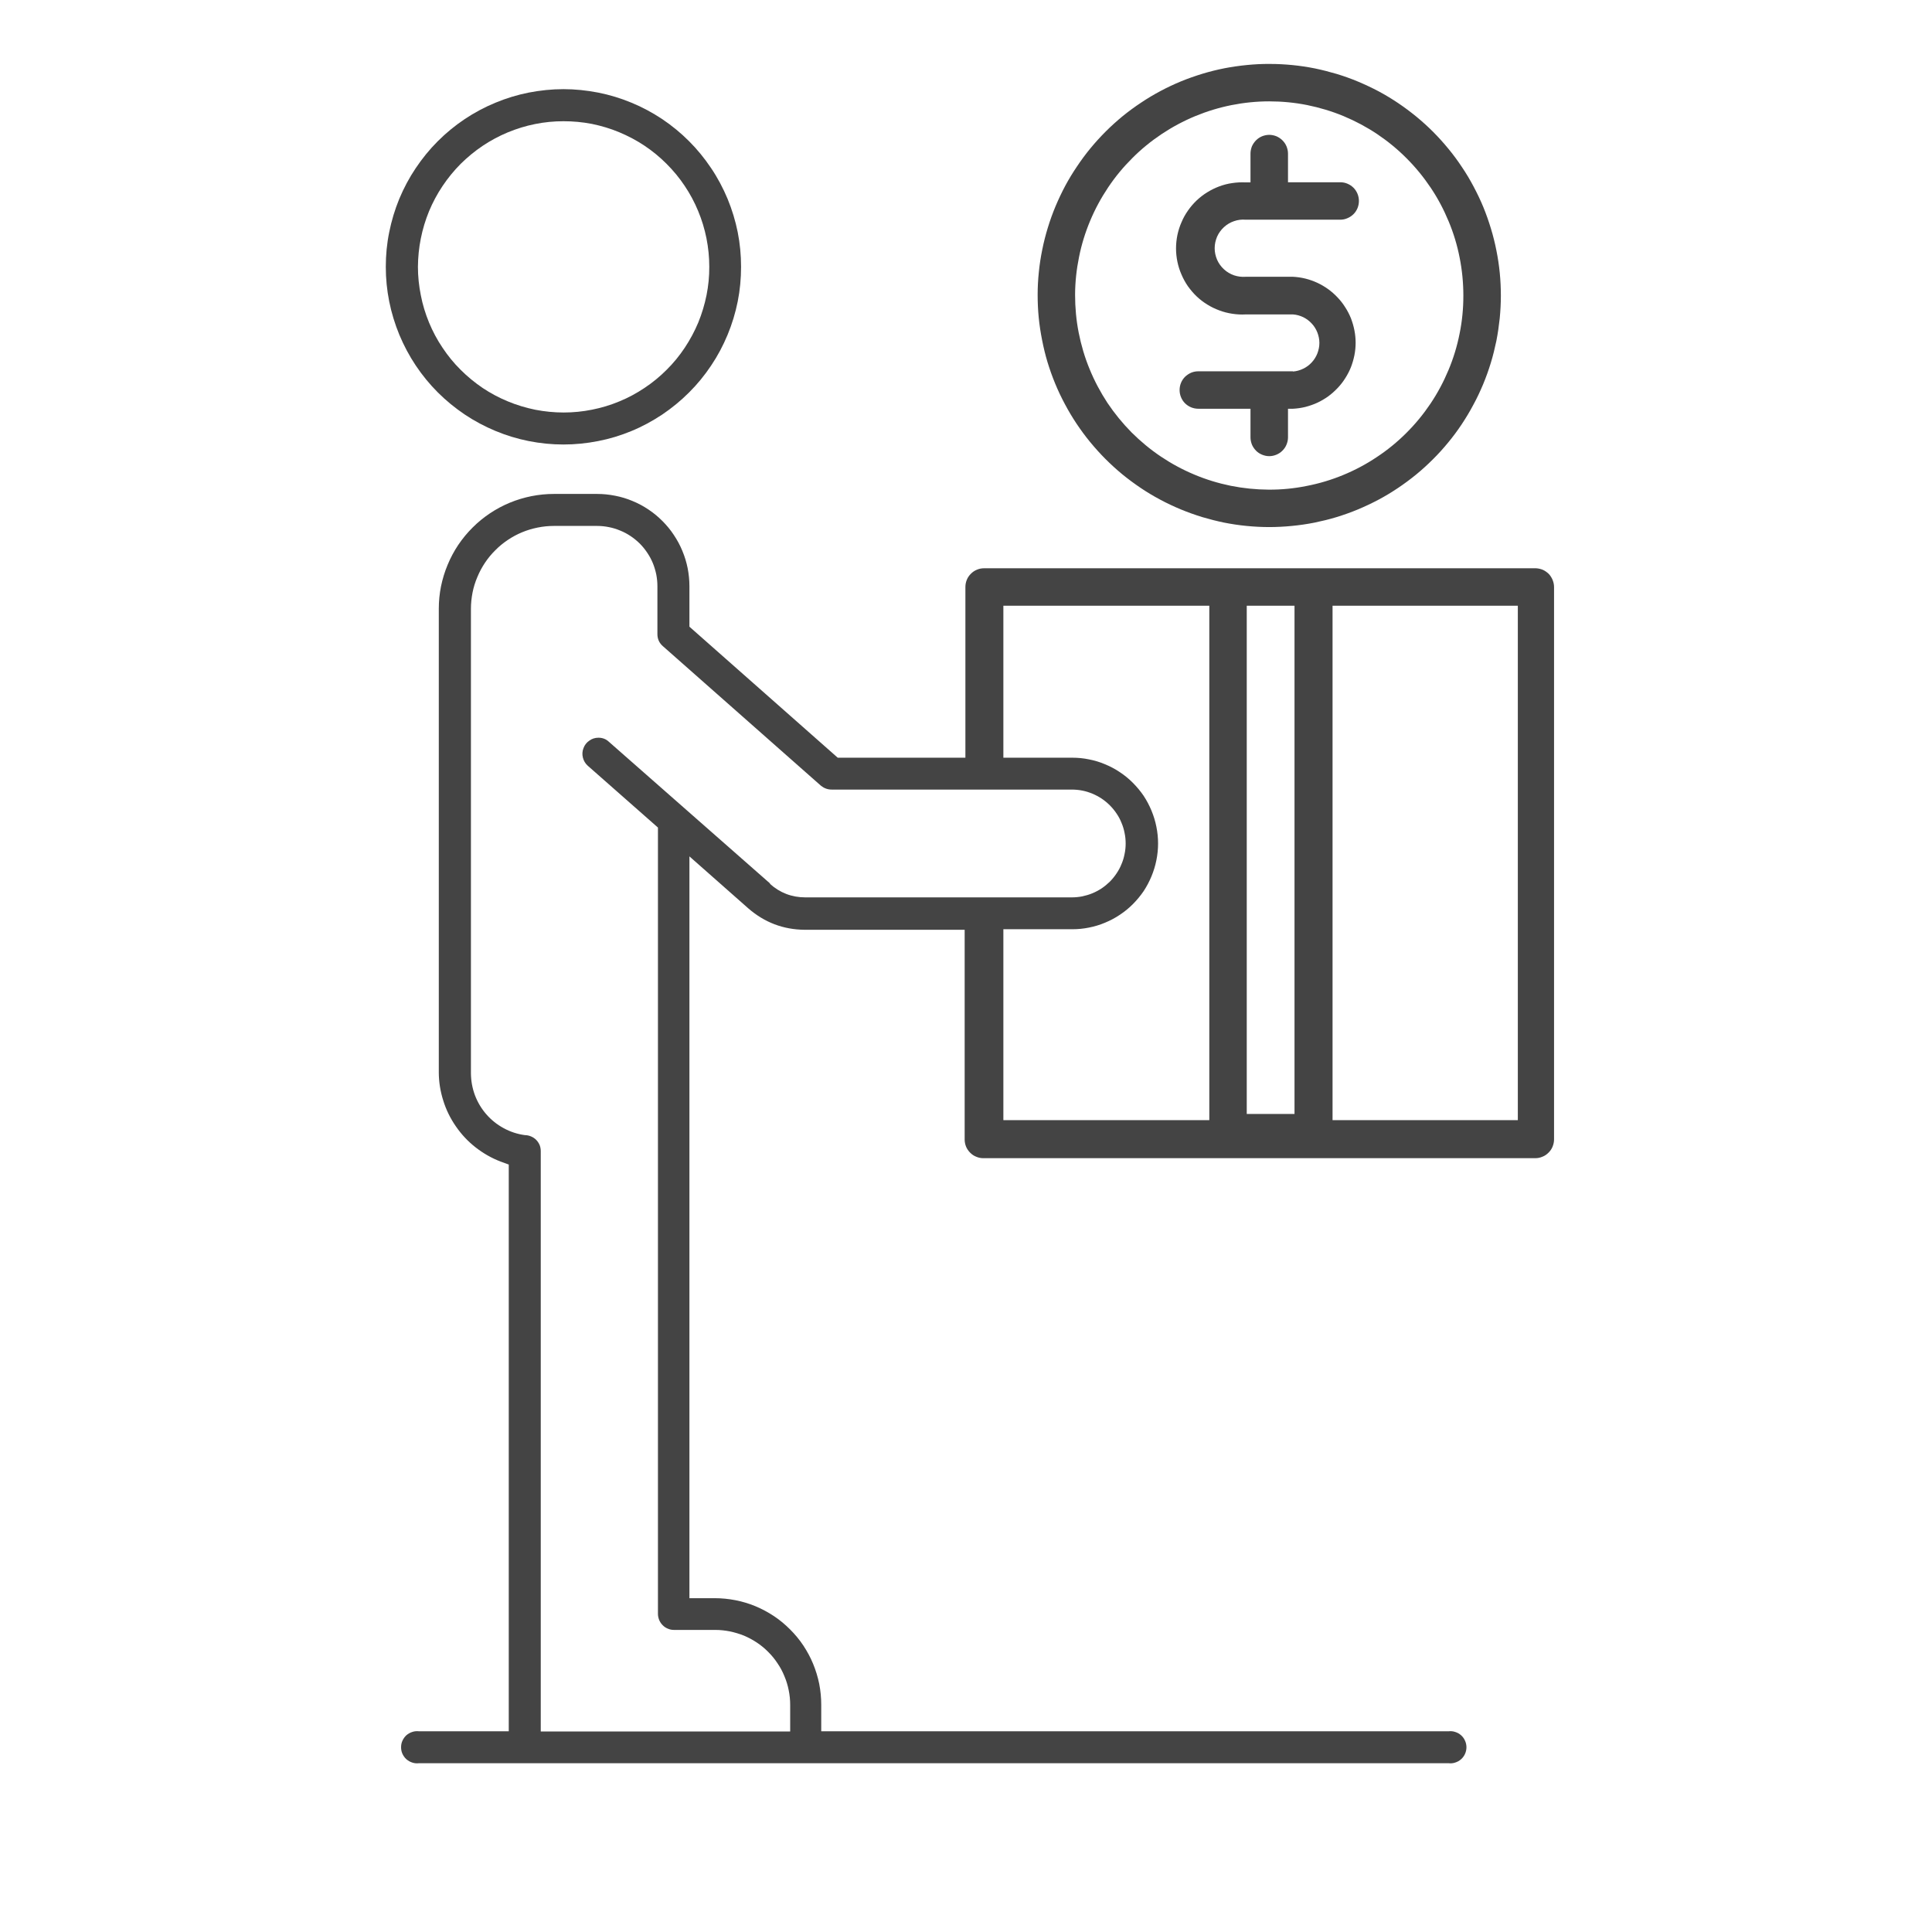 <svg xmlns="http://www.w3.org/2000/svg" xmlns:xlink="http://www.w3.org/1999/xlink" width="150" zoomAndPan="magnify" viewBox="0 0 112.5 112.5" height="150" preserveAspectRatio="xMidYMid meet" version="1.0"><path fill="#444444" d="M 32.809 25.883 C 33.488 25.883 34.16 25.816 34.828 25.684 C 35.496 25.555 36.141 25.359 36.77 25.098 C 37.398 24.84 37.992 24.516 38.559 24.141 C 39.121 23.762 39.645 23.332 40.125 22.852 C 40.605 22.375 41.031 21.852 41.41 21.285 C 41.789 20.723 42.105 20.125 42.367 19.496 C 42.625 18.871 42.824 18.223 42.957 17.555 C 43.09 16.891 43.152 16.219 43.152 15.539 C 43.152 14.859 43.09 14.188 42.957 13.52 C 42.824 12.855 42.625 12.207 42.367 11.578 C 42.105 10.953 41.789 10.355 41.41 9.793 C 41.031 9.227 40.605 8.703 40.125 8.223 C 39.645 7.742 39.121 7.312 38.559 6.934 C 37.992 6.559 37.398 6.238 36.77 5.98 C 36.141 5.719 35.496 5.523 34.828 5.391 C 34.16 5.262 33.488 5.191 32.809 5.191 C 32.129 5.191 31.457 5.262 30.789 5.391 C 30.125 5.523 29.48 5.719 28.852 5.98 C 28.223 6.238 27.625 6.559 27.062 6.934 C 26.496 7.312 25.973 7.742 25.492 8.223 C 25.012 8.703 24.586 9.227 24.207 9.793 C 23.828 10.355 23.512 10.953 23.25 11.578 C 22.992 12.207 22.797 12.855 22.664 13.52 C 22.527 14.188 22.465 14.859 22.465 15.539 C 22.465 16.219 22.531 16.891 22.664 17.555 C 22.797 18.223 22.996 18.867 23.254 19.496 C 23.516 20.121 23.832 20.719 24.211 21.285 C 24.586 21.848 25.016 22.371 25.496 22.852 C 25.977 23.332 26.5 23.758 27.062 24.137 C 27.629 24.516 28.223 24.832 28.852 25.094 C 29.48 25.355 30.125 25.551 30.789 25.684 C 31.457 25.816 32.129 25.883 32.809 25.883 Z M 32.809 7.059 C 33.363 7.059 33.918 7.109 34.465 7.215 C 35.012 7.328 35.543 7.484 36.055 7.699 C 36.57 7.914 37.062 8.172 37.523 8.48 C 37.988 8.789 38.414 9.141 38.809 9.535 C 39.203 9.93 39.559 10.355 39.867 10.82 C 40.176 11.281 40.441 11.77 40.652 12.285 C 40.867 12.801 41.027 13.328 41.137 13.875 C 41.246 14.422 41.301 14.977 41.301 15.531 C 41.305 16.09 41.25 16.641 41.141 17.188 C 41.031 17.73 40.871 18.262 40.66 18.781 C 40.445 19.293 40.184 19.781 39.875 20.246 C 39.566 20.711 39.215 21.141 38.82 21.531 C 38.426 21.926 38 22.277 37.535 22.586 C 37.074 22.895 36.586 23.16 36.07 23.371 C 35.555 23.586 35.027 23.746 34.477 23.855 C 33.934 23.965 33.379 24.02 32.824 24.02 C 32.266 24.02 31.715 23.965 31.168 23.859 C 30.621 23.746 30.094 23.59 29.578 23.375 C 29.062 23.164 28.574 22.902 28.109 22.594 C 27.648 22.281 27.219 21.93 26.824 21.535 C 26.43 21.145 26.078 20.715 25.77 20.25 C 25.457 19.789 25.199 19.301 24.984 18.785 C 24.773 18.27 24.609 17.742 24.504 17.191 C 24.395 16.648 24.336 16.098 24.336 15.539 C 24.34 14.98 24.395 14.43 24.504 13.887 C 24.613 13.34 24.773 12.812 24.984 12.297 C 25.199 11.785 25.457 11.297 25.77 10.832 C 26.078 10.371 26.43 9.941 26.82 9.547 C 27.215 9.156 27.641 8.805 28.105 8.492 C 28.566 8.184 29.055 7.922 29.57 7.707 C 30.082 7.496 30.613 7.332 31.156 7.223 C 31.703 7.113 32.254 7.059 32.809 7.059 Z M 32.809 7.059 " fill-opacity="1" fill-rule="nonzero"/><path fill="#444444" d="M 73.906 30.691 C 74.348 30.691 74.789 30.668 75.227 30.625 C 75.668 30.582 76.102 30.52 76.535 30.434 C 76.969 30.344 77.398 30.242 77.82 30.113 C 78.242 29.984 78.656 29.836 79.062 29.668 C 79.473 29.496 79.871 29.309 80.262 29.102 C 80.652 28.895 81.027 28.668 81.395 28.422 C 81.762 28.176 82.117 27.914 82.461 27.633 C 82.801 27.355 83.125 27.059 83.438 26.746 C 83.75 26.438 84.047 26.109 84.328 25.766 C 84.609 25.426 84.871 25.074 85.117 24.703 C 85.359 24.34 85.586 23.961 85.793 23.57 C 86.004 23.184 86.191 22.785 86.363 22.375 C 86.531 21.969 86.68 21.555 86.809 21.133 C 86.938 20.711 87.043 20.281 87.133 19.852 C 87.219 19.414 87.281 18.98 87.328 18.543 C 87.371 18.102 87.395 17.66 87.395 17.223 C 87.395 16.777 87.375 16.34 87.332 15.902 C 87.289 15.461 87.223 15.023 87.137 14.594 C 87.051 14.156 86.945 13.73 86.816 13.309 C 86.688 12.887 86.543 12.473 86.375 12.062 C 86.207 11.652 86.016 11.258 85.809 10.867 C 85.602 10.477 85.379 10.098 85.129 9.73 C 84.887 9.363 84.625 9.008 84.344 8.668 C 84.066 8.328 83.77 8 83.457 7.684 C 83.145 7.371 82.82 7.078 82.48 6.797 C 82.137 6.516 81.785 6.254 81.422 6.008 C 81.055 5.762 80.676 5.531 80.289 5.324 C 79.898 5.117 79.5 4.93 79.094 4.758 C 78.684 4.586 78.27 4.438 77.848 4.309 C 77.426 4.184 76.996 4.074 76.566 3.984 C 76.133 3.898 75.695 3.832 75.258 3.789 C 74.82 3.746 74.379 3.723 73.938 3.723 C 73.496 3.719 73.055 3.742 72.617 3.785 C 72.176 3.828 71.738 3.891 71.309 3.973 C 70.875 4.059 70.449 4.164 70.023 4.293 C 69.602 4.422 69.188 4.566 68.777 4.734 C 68.371 4.902 67.969 5.09 67.582 5.297 C 67.191 5.504 66.812 5.73 66.445 5.977 C 66.078 6.219 65.723 6.48 65.379 6.758 C 65.039 7.039 64.711 7.332 64.398 7.645 C 64.086 7.957 63.789 8.281 63.508 8.621 C 63.227 8.961 62.965 9.316 62.719 9.684 C 62.469 10.051 62.242 10.426 62.031 10.816 C 61.824 11.203 61.637 11.602 61.465 12.008 C 61.293 12.418 61.145 12.832 61.016 13.254 C 60.887 13.676 60.777 14.102 60.691 14.535 C 60.602 14.969 60.535 15.402 60.492 15.84 C 60.445 16.281 60.422 16.723 60.422 17.16 C 60.422 17.605 60.441 18.047 60.484 18.488 C 60.527 18.926 60.594 19.363 60.68 19.797 C 60.766 20.234 60.867 20.66 60.996 21.086 C 61.125 21.508 61.273 21.926 61.441 22.332 C 61.609 22.742 61.801 23.145 62.008 23.531 C 62.215 23.922 62.441 24.301 62.688 24.672 C 62.934 25.039 63.195 25.395 63.477 25.738 C 63.758 26.078 64.051 26.406 64.363 26.719 C 64.676 27.031 65.004 27.332 65.344 27.613 C 65.688 27.895 66.043 28.156 66.406 28.402 C 66.773 28.652 67.156 28.879 67.543 29.086 C 67.934 29.297 68.332 29.484 68.742 29.656 C 69.148 29.824 69.566 29.973 69.988 30.105 C 70.41 30.23 70.84 30.34 71.273 30.43 C 71.707 30.516 72.145 30.582 72.586 30.625 C 73.023 30.668 73.465 30.691 73.906 30.691 Z M 73.906 5.902 C 74.652 5.902 75.387 5.973 76.113 6.117 C 76.844 6.266 77.551 6.477 78.238 6.762 C 78.926 7.051 79.574 7.395 80.195 7.809 C 80.809 8.223 81.383 8.691 81.906 9.219 C 82.43 9.742 82.898 10.316 83.312 10.934 C 83.727 11.551 84.07 12.203 84.355 12.891 C 84.641 13.574 84.855 14.285 84.996 15.012 C 85.141 15.742 85.211 16.477 85.211 17.223 C 85.211 17.965 85.141 18.699 84.992 19.426 C 84.848 20.156 84.633 20.863 84.344 21.551 C 84.059 22.234 83.711 22.887 83.297 23.504 C 82.883 24.121 82.414 24.691 81.887 25.215 C 81.359 25.742 80.785 26.211 80.168 26.617 C 79.551 27.031 78.895 27.379 78.211 27.66 C 77.523 27.945 76.816 28.156 76.086 28.297 C 75.359 28.445 74.621 28.516 73.879 28.512 C 73.137 28.508 72.402 28.434 71.672 28.289 C 70.945 28.141 70.238 27.926 69.551 27.637 C 68.867 27.352 68.215 27 67.598 26.586 C 66.98 26.172 66.414 25.699 65.887 25.176 C 65.367 24.648 64.898 24.074 64.484 23.457 C 64.078 22.836 63.73 22.184 63.449 21.496 C 63.164 20.809 62.957 20.102 62.812 19.371 C 62.668 18.641 62.602 17.906 62.602 17.16 C 62.605 16.422 62.684 15.691 62.832 14.965 C 62.977 14.238 63.195 13.535 63.48 12.855 C 63.766 12.172 64.117 11.523 64.531 10.906 C 64.941 10.293 65.41 9.727 65.938 9.203 C 66.457 8.68 67.031 8.215 67.645 7.805 C 68.262 7.395 68.91 7.047 69.598 6.762 C 70.281 6.48 70.984 6.266 71.707 6.121 C 72.434 5.977 73.168 5.902 73.906 5.902 Z M 73.906 5.902 " fill-opacity="1" fill-rule="nonzero"/><path fill="#444444" d="M 75.293 21.621 L 69.777 21.621 C 69.633 21.621 69.492 21.648 69.359 21.703 C 69.227 21.762 69.109 21.84 69.004 21.941 C 68.902 22.043 68.824 22.16 68.77 22.293 C 68.715 22.426 68.688 22.566 68.688 22.711 C 68.688 22.855 68.715 22.996 68.77 23.129 C 68.824 23.262 68.902 23.383 69.004 23.484 C 69.109 23.586 69.227 23.664 69.359 23.719 C 69.492 23.773 69.633 23.801 69.777 23.801 L 72.816 23.801 L 72.816 25.473 C 72.816 25.613 72.848 25.754 72.898 25.887 C 72.957 26.023 73.035 26.137 73.137 26.242 C 73.238 26.344 73.355 26.422 73.492 26.477 C 73.625 26.531 73.762 26.562 73.906 26.562 C 74.055 26.562 74.191 26.531 74.324 26.477 C 74.457 26.422 74.574 26.344 74.676 26.242 C 74.781 26.137 74.859 26.023 74.914 25.887 C 74.969 25.754 75 25.613 75 25.473 L 75 23.801 L 75.293 23.801 C 75.535 23.789 75.777 23.754 76.016 23.695 C 76.25 23.633 76.48 23.555 76.703 23.453 C 76.922 23.352 77.133 23.227 77.332 23.086 C 77.527 22.945 77.711 22.781 77.879 22.605 C 78.047 22.43 78.199 22.238 78.328 22.031 C 78.461 21.824 78.574 21.609 78.664 21.383 C 78.75 21.16 78.82 20.922 78.867 20.684 C 78.914 20.445 78.938 20.203 78.938 19.957 C 78.938 19.715 78.914 19.473 78.867 19.234 C 78.82 18.992 78.75 18.758 78.664 18.531 C 78.574 18.309 78.461 18.09 78.328 17.887 C 78.199 17.68 78.047 17.488 77.879 17.312 C 77.711 17.133 77.527 16.973 77.332 16.832 C 77.133 16.691 76.922 16.566 76.703 16.465 C 76.48 16.363 76.25 16.281 76.016 16.223 C 75.777 16.164 75.535 16.129 75.293 16.117 L 72.535 16.117 C 72.301 16.133 72.078 16.105 71.855 16.031 C 71.637 15.953 71.441 15.84 71.27 15.68 C 71.098 15.523 70.965 15.336 70.871 15.125 C 70.781 14.91 70.73 14.688 70.73 14.453 C 70.73 14.219 70.781 14 70.871 13.781 C 70.965 13.57 71.098 13.387 71.27 13.227 C 71.441 13.07 71.637 12.953 71.855 12.879 C 72.078 12.801 72.301 12.773 72.535 12.793 L 78.039 12.793 C 78.184 12.793 78.324 12.766 78.457 12.707 C 78.59 12.652 78.707 12.574 78.812 12.473 C 78.914 12.371 78.992 12.254 79.047 12.121 C 79.102 11.984 79.129 11.848 79.129 11.703 C 79.129 11.559 79.102 11.418 79.047 11.285 C 78.992 11.152 78.914 11.031 78.812 10.93 C 78.707 10.828 78.59 10.75 78.457 10.695 C 78.324 10.637 78.184 10.613 78.039 10.613 L 75 10.613 L 75 8.941 C 75 8.797 74.969 8.66 74.914 8.523 C 74.859 8.391 74.781 8.277 74.676 8.172 C 74.574 8.07 74.457 7.992 74.324 7.934 C 74.191 7.883 74.055 7.852 73.906 7.852 C 73.762 7.852 73.625 7.883 73.492 7.934 C 73.355 7.992 73.238 8.07 73.137 8.172 C 73.035 8.277 72.957 8.391 72.898 8.523 C 72.848 8.66 72.816 8.797 72.816 8.941 L 72.816 10.621 L 72.535 10.621 C 72.273 10.609 72.016 10.621 71.758 10.66 C 71.496 10.695 71.246 10.762 71 10.852 C 70.754 10.945 70.52 11.059 70.301 11.195 C 70.078 11.332 69.871 11.492 69.68 11.672 C 69.492 11.852 69.324 12.047 69.172 12.266 C 69.023 12.477 68.898 12.703 68.797 12.945 C 68.691 13.184 68.613 13.434 68.559 13.688 C 68.508 13.945 68.48 14.203 68.48 14.465 C 68.48 14.727 68.508 14.984 68.559 15.238 C 68.613 15.496 68.691 15.746 68.797 15.984 C 68.898 16.223 69.023 16.453 69.172 16.668 C 69.324 16.879 69.492 17.078 69.68 17.258 C 69.871 17.438 70.078 17.598 70.301 17.734 C 70.52 17.871 70.754 17.984 71 18.074 C 71.246 18.168 71.496 18.23 71.758 18.27 C 72.016 18.309 72.273 18.324 72.535 18.309 L 75.293 18.309 C 75.5 18.324 75.699 18.379 75.887 18.469 C 76.078 18.562 76.242 18.688 76.383 18.84 C 76.527 18.992 76.633 19.168 76.711 19.363 C 76.785 19.559 76.828 19.758 76.828 19.969 C 76.828 20.18 76.785 20.379 76.711 20.578 C 76.633 20.773 76.527 20.945 76.383 21.102 C 76.242 21.254 76.078 21.379 75.887 21.469 C 75.699 21.562 75.5 21.617 75.293 21.633 Z M 75.293 21.621 " fill-opacity="1" fill-rule="nonzero"/><path fill="#444444" d="M 89.441 33.09 L 57.305 33.09 C 57.16 33.09 57.023 33.117 56.891 33.172 C 56.754 33.227 56.637 33.305 56.535 33.41 C 56.43 33.512 56.352 33.629 56.297 33.762 C 56.242 33.898 56.215 34.035 56.215 34.18 L 56.215 44.121 L 48.781 44.121 L 40.145 36.492 L 40.145 34.137 C 40.145 33.785 40.109 33.434 40.043 33.09 C 39.973 32.742 39.871 32.406 39.734 32.078 C 39.602 31.754 39.434 31.445 39.238 31.152 C 39.043 30.855 38.82 30.586 38.57 30.336 C 38.32 30.086 38.051 29.863 37.758 29.668 C 37.465 29.473 37.156 29.305 36.828 29.172 C 36.504 29.035 36.168 28.934 35.82 28.867 C 35.473 28.797 35.125 28.762 34.77 28.762 L 32.254 28.762 C 31.816 28.762 31.379 28.805 30.945 28.891 C 30.52 28.977 30.098 29.102 29.691 29.27 C 29.285 29.438 28.898 29.645 28.535 29.887 C 28.172 30.129 27.832 30.406 27.52 30.719 C 27.207 31.027 26.934 31.363 26.684 31.73 C 26.441 32.094 26.234 32.48 26.066 32.887 C 25.895 33.293 25.77 33.711 25.68 34.141 C 25.594 34.57 25.551 35.004 25.551 35.445 L 25.551 62.438 C 25.551 63 25.641 63.551 25.812 64.09 C 25.977 64.625 26.227 65.129 26.547 65.59 C 26.867 66.055 27.246 66.461 27.691 66.809 C 28.137 67.156 28.617 67.434 29.148 67.637 L 29.625 67.812 L 29.625 100.812 L 24.395 100.812 C 24.262 100.797 24.129 100.809 24.004 100.852 C 23.879 100.891 23.766 100.957 23.664 101.043 C 23.566 101.133 23.492 101.238 23.434 101.363 C 23.379 101.48 23.355 101.609 23.355 101.742 C 23.355 101.875 23.379 102.004 23.434 102.125 C 23.492 102.246 23.566 102.352 23.664 102.441 C 23.766 102.527 23.879 102.594 24.004 102.633 C 24.129 102.676 24.262 102.688 24.395 102.672 L 84.352 102.672 C 84.484 102.688 84.613 102.676 84.738 102.633 C 84.867 102.594 84.98 102.527 85.078 102.441 C 85.18 102.352 85.254 102.246 85.309 102.125 C 85.363 102.004 85.391 101.875 85.391 101.742 C 85.391 101.609 85.363 101.48 85.309 101.363 C 85.254 101.238 85.18 101.133 85.078 101.043 C 84.98 100.957 84.867 100.891 84.738 100.852 C 84.613 100.809 84.484 100.797 84.352 100.812 L 47.82 100.812 L 47.82 99.266 C 47.82 98.855 47.781 98.453 47.703 98.051 C 47.621 97.652 47.504 97.266 47.348 96.887 C 47.195 96.512 47 96.156 46.777 95.816 C 46.551 95.477 46.289 95.164 46.004 94.879 C 45.715 94.59 45.402 94.328 45.066 94.105 C 44.723 93.879 44.367 93.688 43.992 93.531 C 43.613 93.375 43.227 93.258 42.828 93.18 C 42.426 93.102 42.023 93.062 41.617 93.062 L 40.145 93.062 L 40.145 49.867 L 43.578 52.898 C 44.516 53.711 45.605 54.129 46.852 54.141 L 56.172 54.141 L 56.172 66.352 C 56.172 66.492 56.199 66.633 56.254 66.77 C 56.309 66.902 56.391 67.02 56.492 67.121 C 56.594 67.223 56.711 67.305 56.844 67.355 C 56.977 67.414 57.117 67.441 57.262 67.441 L 89.398 67.441 C 89.543 67.441 89.68 67.414 89.816 67.355 C 89.949 67.305 90.066 67.223 90.168 67.121 C 90.273 67.02 90.352 66.902 90.406 66.77 C 90.461 66.633 90.492 66.492 90.492 66.352 L 90.492 34.18 C 90.492 34.039 90.461 33.902 90.41 33.773 C 90.355 33.641 90.281 33.523 90.188 33.422 C 90.086 33.324 89.973 33.242 89.848 33.184 C 89.719 33.129 89.582 33.098 89.441 33.09 Z M 75.379 35.27 L 75.379 64.867 L 72.598 64.867 L 72.598 35.27 Z M 44.855 51.457 L 35.457 43.195 C 35.289 43.035 35.082 42.957 34.848 42.957 C 34.652 42.957 34.477 43.012 34.32 43.125 C 34.16 43.234 34.043 43.379 33.977 43.562 C 33.906 43.742 33.895 43.926 33.941 44.113 C 33.988 44.301 34.082 44.461 34.227 44.59 L 38.312 48.188 L 38.312 93.977 C 38.312 94.102 38.34 94.215 38.383 94.332 C 38.434 94.445 38.496 94.547 38.586 94.633 C 38.672 94.723 38.77 94.789 38.887 94.836 C 39 94.887 39.117 94.91 39.242 94.91 L 41.648 94.91 C 41.938 94.91 42.219 94.941 42.5 94.996 C 42.781 95.055 43.055 95.137 43.32 95.242 C 43.582 95.355 43.836 95.488 44.074 95.648 C 44.312 95.805 44.531 95.988 44.73 96.188 C 44.938 96.395 45.117 96.613 45.273 96.852 C 45.438 97.09 45.57 97.34 45.676 97.605 C 45.789 97.871 45.871 98.141 45.926 98.422 C 45.984 98.703 46.012 98.988 46.012 99.273 L 46.012 100.824 L 31.488 100.824 L 31.488 67.027 C 31.488 66.902 31.465 66.785 31.422 66.672 C 31.371 66.559 31.305 66.457 31.219 66.371 C 31.133 66.285 31.031 66.219 30.918 66.172 C 30.805 66.125 30.684 66.098 30.562 66.098 C 30.129 66.039 29.719 65.906 29.332 65.695 C 28.949 65.488 28.609 65.219 28.32 64.887 C 28.035 64.559 27.812 64.188 27.656 63.777 C 27.504 63.367 27.426 62.941 27.422 62.504 L 27.422 35.445 C 27.422 35.129 27.457 34.812 27.516 34.504 C 27.578 34.191 27.672 33.891 27.797 33.598 C 27.918 33.305 28.066 33.031 28.242 32.766 C 28.418 32.504 28.617 32.262 28.844 32.039 C 29.066 31.812 29.312 31.613 29.574 31.438 C 29.836 31.262 30.113 31.113 30.406 30.992 C 30.699 30.871 31 30.781 31.312 30.719 C 31.621 30.656 31.938 30.625 32.254 30.625 L 34.77 30.625 C 35 30.625 35.23 30.648 35.457 30.695 C 35.684 30.738 35.898 30.805 36.113 30.895 C 36.328 30.98 36.531 31.09 36.723 31.219 C 36.914 31.344 37.09 31.492 37.254 31.652 C 37.418 31.816 37.562 31.996 37.688 32.184 C 37.82 32.379 37.926 32.578 38.016 32.793 C 38.102 33.004 38.168 33.227 38.215 33.453 C 38.258 33.68 38.281 33.906 38.281 34.137 L 38.281 36.926 C 38.281 37.207 38.387 37.441 38.598 37.625 L 47.809 45.758 C 47.992 45.902 48.199 45.977 48.43 45.977 L 62.406 45.977 C 62.613 45.977 62.816 45.996 63.02 46.035 C 63.223 46.074 63.418 46.137 63.609 46.215 C 63.797 46.293 63.98 46.391 64.152 46.504 C 64.32 46.617 64.48 46.75 64.629 46.898 C 64.773 47.043 64.902 47.199 65.016 47.371 C 65.133 47.539 65.23 47.723 65.305 47.914 C 65.387 48.102 65.445 48.301 65.484 48.504 C 65.527 48.703 65.547 48.91 65.547 49.117 C 65.547 49.32 65.527 49.527 65.484 49.727 C 65.445 49.93 65.387 50.129 65.305 50.316 C 65.23 50.508 65.133 50.688 65.016 50.859 C 64.902 51.031 64.773 51.188 64.629 51.336 C 64.48 51.48 64.32 51.613 64.152 51.727 C 63.98 51.84 63.797 51.938 63.609 52.016 C 63.418 52.094 63.223 52.152 63.02 52.195 C 62.816 52.234 62.613 52.254 62.406 52.254 L 46.895 52.254 C 46.105 52.254 45.41 51.988 44.824 51.457 Z M 58.426 54.109 L 62.438 54.109 C 62.77 54.109 63.09 54.078 63.414 54.012 C 63.734 53.949 64.047 53.855 64.348 53.727 C 64.652 53.602 64.941 53.449 65.211 53.266 C 65.484 53.086 65.738 52.879 65.969 52.645 C 66.199 52.414 66.406 52.164 66.594 51.891 C 66.773 51.617 66.926 51.328 67.051 51.027 C 67.176 50.723 67.273 50.41 67.336 50.09 C 67.402 49.766 67.434 49.441 67.434 49.117 C 67.434 48.789 67.402 48.465 67.336 48.141 C 67.273 47.82 67.176 47.508 67.051 47.203 C 66.926 46.902 66.773 46.613 66.594 46.34 C 66.406 46.066 66.199 45.816 65.969 45.586 C 65.738 45.352 65.484 45.145 65.211 44.965 C 64.941 44.781 64.652 44.629 64.348 44.504 C 64.047 44.375 63.734 44.281 63.414 44.219 C 63.09 44.152 62.77 44.121 62.438 44.121 L 58.426 44.121 L 58.426 35.27 L 70.418 35.27 L 70.418 65.227 L 58.426 65.227 Z M 88.383 65.227 L 77.594 65.227 L 77.594 35.27 L 88.383 35.27 Z M 88.383 65.227 " fill-opacity="1" fill-rule="nonzero"/></svg>